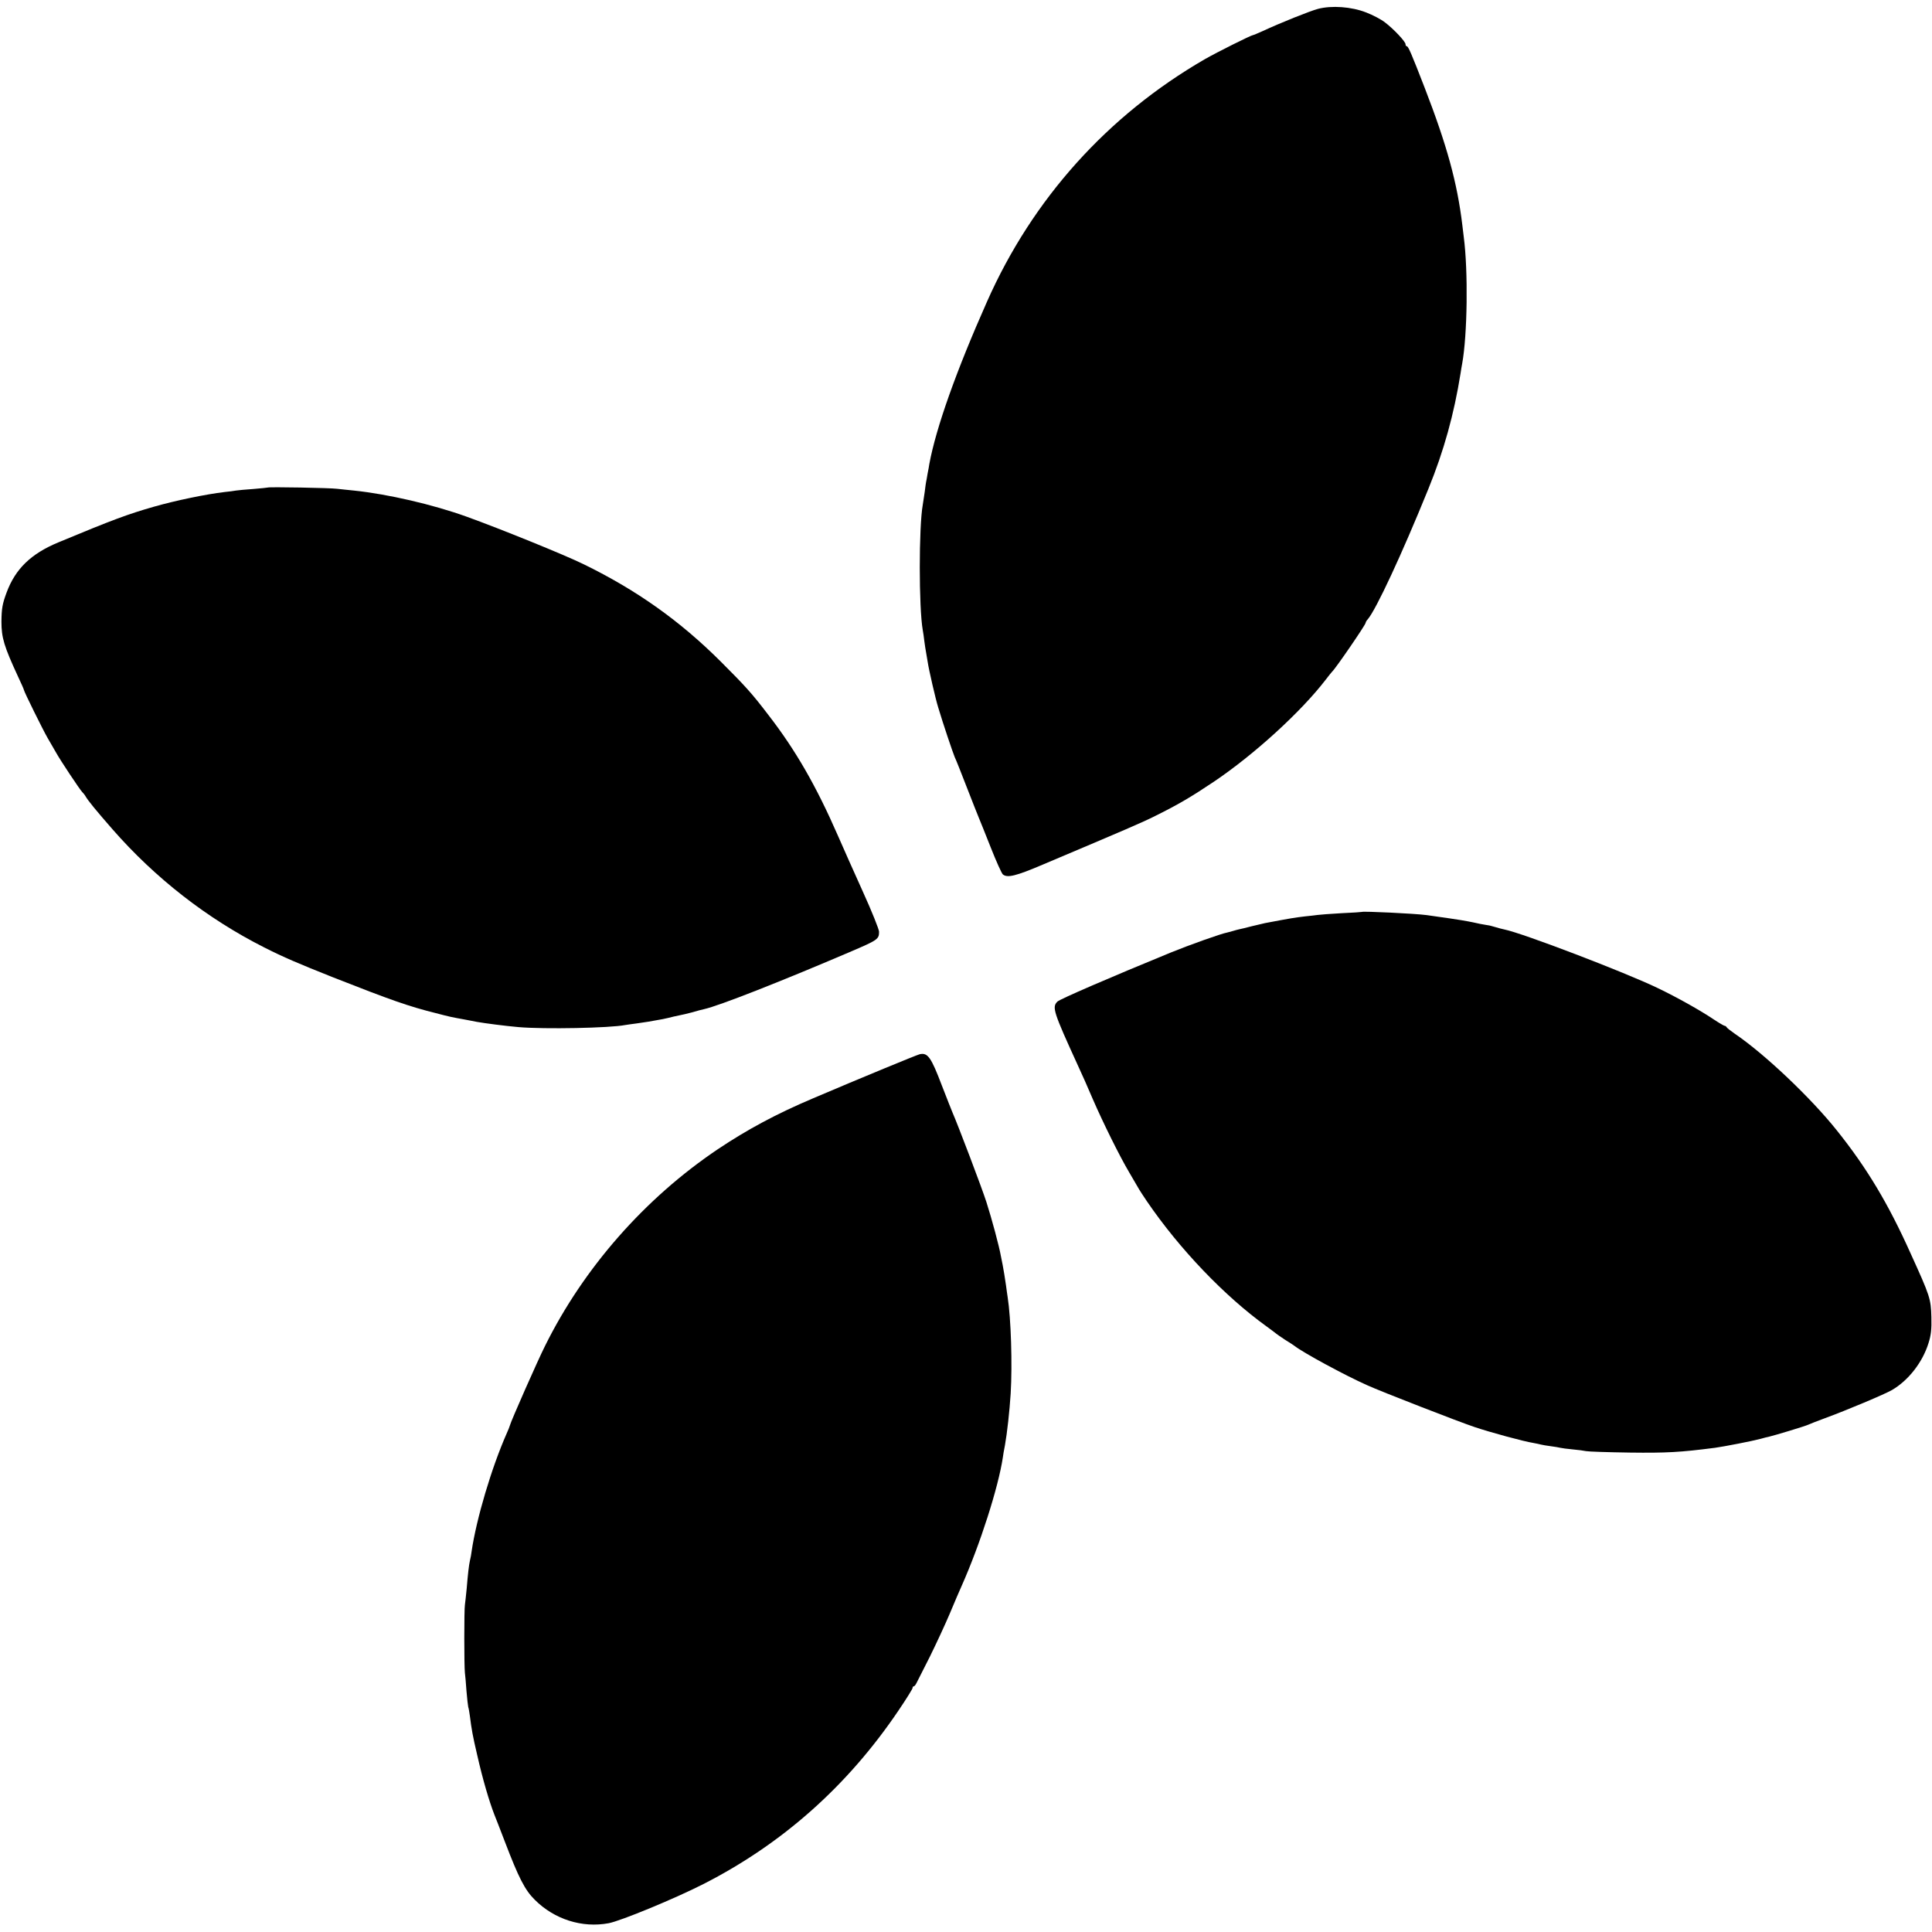<?xml version="1.0" standalone="no"?>
<!DOCTYPE svg PUBLIC "-//W3C//DTD SVG 20010904//EN"
 "http://www.w3.org/TR/2001/REC-SVG-20010904/DTD/svg10.dtd">
<svg version="1.0" xmlns="http://www.w3.org/2000/svg"
 width="1211pt" height="1211pt" viewBox="0 0 1211 1211"
 preserveAspectRatio="xMidYMid meet">
<g transform="translate(0,1211) scale(0.1,-0.1)"
fill="#000000" stroke="none">
<path d="M8260 12054 c-51 -14 -227 -84 -348 -140 -29 -13 -55 -24 -58 -24
-11 0 -225 -107 -302 -151 -610 -353 -1080 -876 -1365 -1519 -193 -434 -320
-792 -362 -1019 -1 -9 -6 -36 -11 -61 -4 -25 -8 -47 -9 -50 -1 -3 -5 -32 -9
-65 -5 -33 -10 -69 -12 -79 -25 -139 -25 -645 0 -786 3 -14 7 -45 10 -70 3
-25 8 -54 10 -65 2 -11 7 -40 11 -65 7 -48 50 -235 66 -285 29 -98 92 -284
103 -310 8 -16 42 -102 76 -190 34 -88 68 -173 75 -190 7 -16 41 -101 75 -187
34 -86 68 -162 76 -169 28 -23 80 -11 249 61 530 224 628 266 705 305 146 72
228 121 370 216 252 170 545 437 700 639 19 25 37 47 40 50 20 17 210 294 210
306 0 4 6 15 14 23 52 62 211 402 379 816 98 240 161 469 202 725 3 19 7 46
10 60 33 181 38 583 10 795 -2 17 -6 50 -9 75 -32 265 -96 498 -236 860 -84
217 -103 260 -112 260 -5 0 -8 6 -8 13 0 16 -73 94 -128 136 -24 19 -77 47
-119 63 -92 36 -216 45 -303 22z"/>
<path d="M1678 9054 c-2 -1 -42 -5 -90 -9 -47 -3 -97 -8 -110 -10 -12 -2 -44
-7 -70 -9 -118 -14 -306 -53 -443 -92 -164 -47 -259 -82 -600 -224 -171 -71
-269 -166 -324 -315 -26 -70 -31 -99 -32 -181 0 -101 16 -155 105 -347 20 -42
36 -79 36 -82 0 -9 118 -248 148 -300 16 -27 39 -68 52 -90 28 -51 149 -232
164 -248 7 -7 17 -19 22 -28 16 -28 66 -89 170 -208 267 -305 591 -558 949
-739 120 -61 216 -102 435 -189 361 -142 472 -181 640 -223 92 -24 97 -25 180
-40 30 -6 65 -12 78 -15 50 -9 181 -26 262 -33 163 -14 572 -6 669 13 10 2 42
6 71 10 29 4 62 9 74 11 12 2 37 7 56 10 19 3 51 9 70 14 19 5 49 12 65 15 17
3 55 12 85 20 30 9 64 18 75 20 93 21 475 171 910 357 178 76 185 81 185 128
0 14 -45 127 -101 250 -56 124 -126 281 -156 350 -137 314 -266 538 -437 759
-103 135 -143 179 -296 332 -256 256 -529 450 -861 612 -115 57 -530 225 -733
298 -213 77 -496 142 -706 164 -36 3 -83 9 -105 11 -41 6 -433 13 -437 8z"/>
<path d="M8537 6394 c-1 -1 -59 -5 -128 -8 -70 -4 -137 -9 -150 -11 -13 -2
-49 -6 -79 -9 -67 -8 -86 -11 -250 -42 -14 -3 -52 -12 -85 -20 -33 -9 -68 -17
-78 -19 -10 -2 -27 -7 -37 -10 -10 -3 -27 -7 -37 -10 -39 -7 -243 -80 -353
-125 -388 -159 -697 -293 -712 -308 -35 -35 -26 -63 129 -402 38 -84 47 -102
93 -210 66 -152 170 -361 227 -457 32 -54 60 -103 63 -108 3 -6 25 -39 49 -75
204 -299 487 -595 751 -785 30 -22 57 -42 60 -45 3 -3 28 -20 55 -38 28 -17
55 -35 60 -39 54 -42 313 -183 455 -246 83 -38 579 -231 673 -262 101 -34 307
-90 370 -100 18 -3 39 -8 47 -10 8 -2 35 -7 60 -10 25 -3 52 -8 60 -10 8 -2
43 -7 77 -10 34 -3 72 -8 85 -11 13 -3 136 -7 273 -9 232 -3 318 2 535 30 58
8 233 42 285 56 22 6 47 13 55 14 35 8 227 66 245 75 11 5 56 23 100 39 142
52 379 152 424 178 103 60 192 174 229 294 16 50 20 87 18 164 -3 114 -8 130
-130 398 -140 312 -274 536 -463 772 -161 202 -451 478 -640 606 -26 18 -49
36 -51 41 -2 4 -7 8 -12 8 -4 0 -35 18 -68 40 -85 57 -229 138 -352 197 -201
97 -846 344 -961 367 -13 3 -39 9 -57 15 -18 5 -35 10 -37 10 -3 0 -29 5 -58
10 -28 6 -63 14 -77 16 -27 6 -190 30 -258 39 -75 10 -399 25 -405 20z"/>
<path d="M5765 5502 c-18 -4 -365 -147 -670 -277 -229 -97 -411 -195 -595
-318 -458 -308 -841 -744 -1083 -1232 -45 -89 -215 -474 -221 -500 -1 -5 -10
-28 -20 -50 -95 -215 -190 -535 -220 -740 -2 -16 -6 -41 -10 -55 -7 -31 -13
-83 -21 -180 -4 -41 -9 -86 -11 -100 -5 -30 -5 -382 0 -425 2 -16 7 -68 10
-115 4 -47 9 -92 11 -100 3 -8 7 -32 10 -54 11 -87 18 -127 46 -246 35 -155
76 -293 108 -375 5 -11 34 -87 66 -170 86 -225 125 -302 187 -363 123 -123
297 -178 463 -147 75 14 417 155 595 246 494 252 902 614 1221 1086 49 72 89
137 89 142 0 6 3 11 8 11 4 0 12 10 18 23 6 12 43 85 82 162 38 77 95 199 125
270 30 72 64 151 75 175 116 261 230 618 258 805 1 11 7 45 13 75 14 79 29
214 36 325 11 182 2 472 -19 605 -2 14 -7 46 -10 71 -8 53 -14 94 -21 129 -3
14 -8 39 -11 55 -11 63 -57 234 -91 340 -29 91 -181 490 -212 560 -5 11 -35
88 -67 170 -68 179 -89 208 -139 197z"/>
</g>
</svg>
